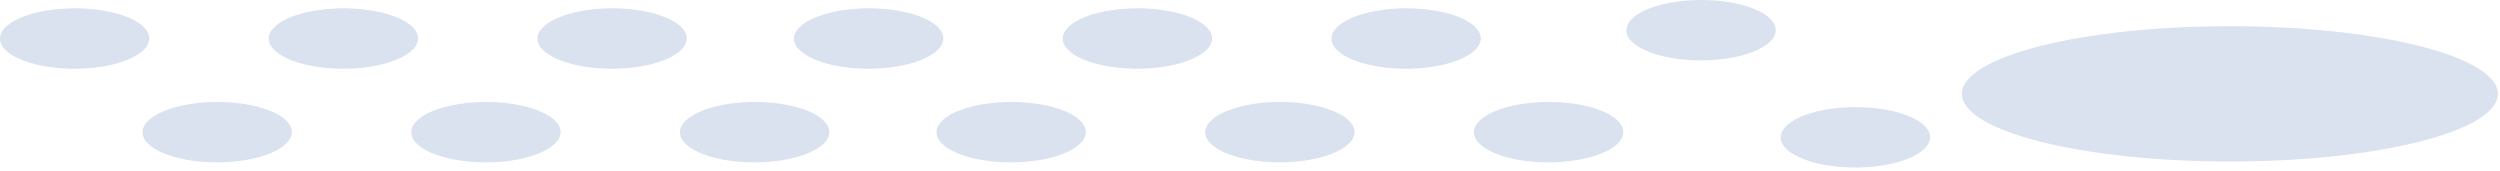 <?xml version="1.0" encoding="UTF-8"?> <svg xmlns="http://www.w3.org/2000/svg" width="614" height="42" viewBox="0 0 614 42" fill="none"> <path opacity="0.312" d="M327.015 9.188C327.421 5.092 335.953 1.898 346.073 2.048C356.192 2.198 364.068 5.643 363.662 9.735C363.257 13.826 354.724 17.025 344.605 16.875C334.485 16.719 326.61 13.279 327.015 9.188Z" fill="#84A2C8"></path> <path opacity="0.312" d="M132.015 9.188C132.421 5.092 140.953 1.898 151.073 2.048C161.192 2.198 169.068 5.643 168.662 9.735C168.257 13.826 159.724 17.025 149.605 16.875C139.485 16.719 131.61 13.279 132.015 9.188Z" fill="#84A2C8"></path> <path opacity="0.312" d="M261.015 9.188C261.421 5.092 269.953 1.898 280.073 2.048C290.192 2.198 298.068 5.643 297.662 9.735C297.257 13.826 288.724 17.025 278.605 16.875C268.485 16.719 260.61 13.279 261.015 9.188Z" fill="#84A2C8"></path> <path opacity="0.312" d="M66.015 9.188C66.421 5.092 74.953 1.898 85.073 2.048C95.192 2.198 103.068 5.643 102.662 9.735C102.257 13.826 93.724 17.025 83.605 16.875C73.485 16.719 65.61 13.279 66.015 9.188Z" fill="#84A2C8"></path> <path opacity="0.312" d="M195.015 9.188C195.421 5.092 203.953 1.898 214.073 2.048C224.192 2.198 232.068 5.643 231.662 9.735C231.257 13.826 222.724 17.025 212.605 16.875C202.485 16.719 194.61 13.279 195.015 9.188Z" fill="#84A2C8"></path> <path opacity="0.312" d="M0.015 9.188C0.421 5.092 8.953 1.898 19.073 2.048C29.192 2.198 37.068 5.643 36.662 9.735C36.257 13.826 27.724 17.025 17.605 16.875C7.485 16.719 -0.39 13.279 0.015 9.188Z" fill="#84A2C8"></path> <path opacity="0.312" d="M437.357 33.448C437.762 29.352 446.295 26.158 456.414 26.308C466.534 26.459 474.409 29.904 474.004 33.995C473.599 38.086 465.066 41.285 454.946 41.135C444.826 40.98 436.951 37.54 437.357 33.448Z" fill="#84A2C8"></path> <path opacity="0.312" d="M362.015 32.188C362.421 28.092 370.953 24.898 381.073 25.048C391.192 25.198 399.068 28.643 398.662 32.734C398.257 36.826 389.724 40.025 379.605 39.874C369.485 39.719 361.61 36.279 362.015 32.188Z" fill="#84A2C8"></path> <path opacity="0.312" d="M167.015 32.188C167.421 28.092 175.953 24.898 186.073 25.048C196.192 25.198 204.068 28.643 203.662 32.734C203.257 36.826 194.724 40.025 184.605 39.874C174.485 39.719 166.61 36.279 167.015 32.188Z" fill="#84A2C8"></path> <path opacity="0.312" d="M296.015 32.188C296.421 28.092 304.953 24.898 315.073 25.048C325.192 25.198 333.068 28.643 332.662 32.734C332.257 36.826 323.724 40.025 313.605 39.874C303.485 39.719 295.61 36.279 296.015 32.188Z" fill="#84A2C8"></path> <path opacity="0.312" d="M101.015 32.188C101.421 28.092 109.953 24.898 120.073 25.048C130.192 25.198 138.068 28.643 137.662 32.734C137.257 36.826 128.724 40.025 118.605 39.874C108.485 39.719 100.61 36.279 101.015 32.188Z" fill="#84A2C8"></path> <path opacity="0.312" d="M230.015 32.188C230.421 28.092 238.953 24.898 249.073 25.048C259.192 25.198 267.068 28.643 266.662 32.734C266.257 36.826 257.724 40.025 247.605 39.874C237.485 39.719 229.61 36.279 230.015 32.188Z" fill="#84A2C8"></path> <path opacity="0.312" d="M35.015 32.188C35.421 28.092 43.953 24.898 54.073 25.048C64.192 25.198 72.068 28.643 71.662 32.734C71.257 36.826 62.724 40.025 52.605 39.874C42.485 39.719 34.61 36.279 35.015 32.188Z" fill="#84A2C8"></path> <path opacity="0.312" d="M399.458 7.145C399.864 3.049 408.396 -0.145 418.516 0.005C428.636 0.156 436.511 3.6 436.105 7.692C435.7 11.783 427.168 14.982 417.048 14.832C406.928 14.676 399.053 11.236 399.458 7.145Z" fill="#84A2C8"></path> <path opacity="0.312" d="M481.85 23.049C481.85 13.874 511.312 6.433 547.657 6.433C584.001 6.433 613.464 13.874 613.464 23.049C613.464 32.225 584.001 39.666 547.657 39.666C511.312 39.666 481.85 32.225 481.85 23.049Z" fill="#84A2C8"></path> </svg> 